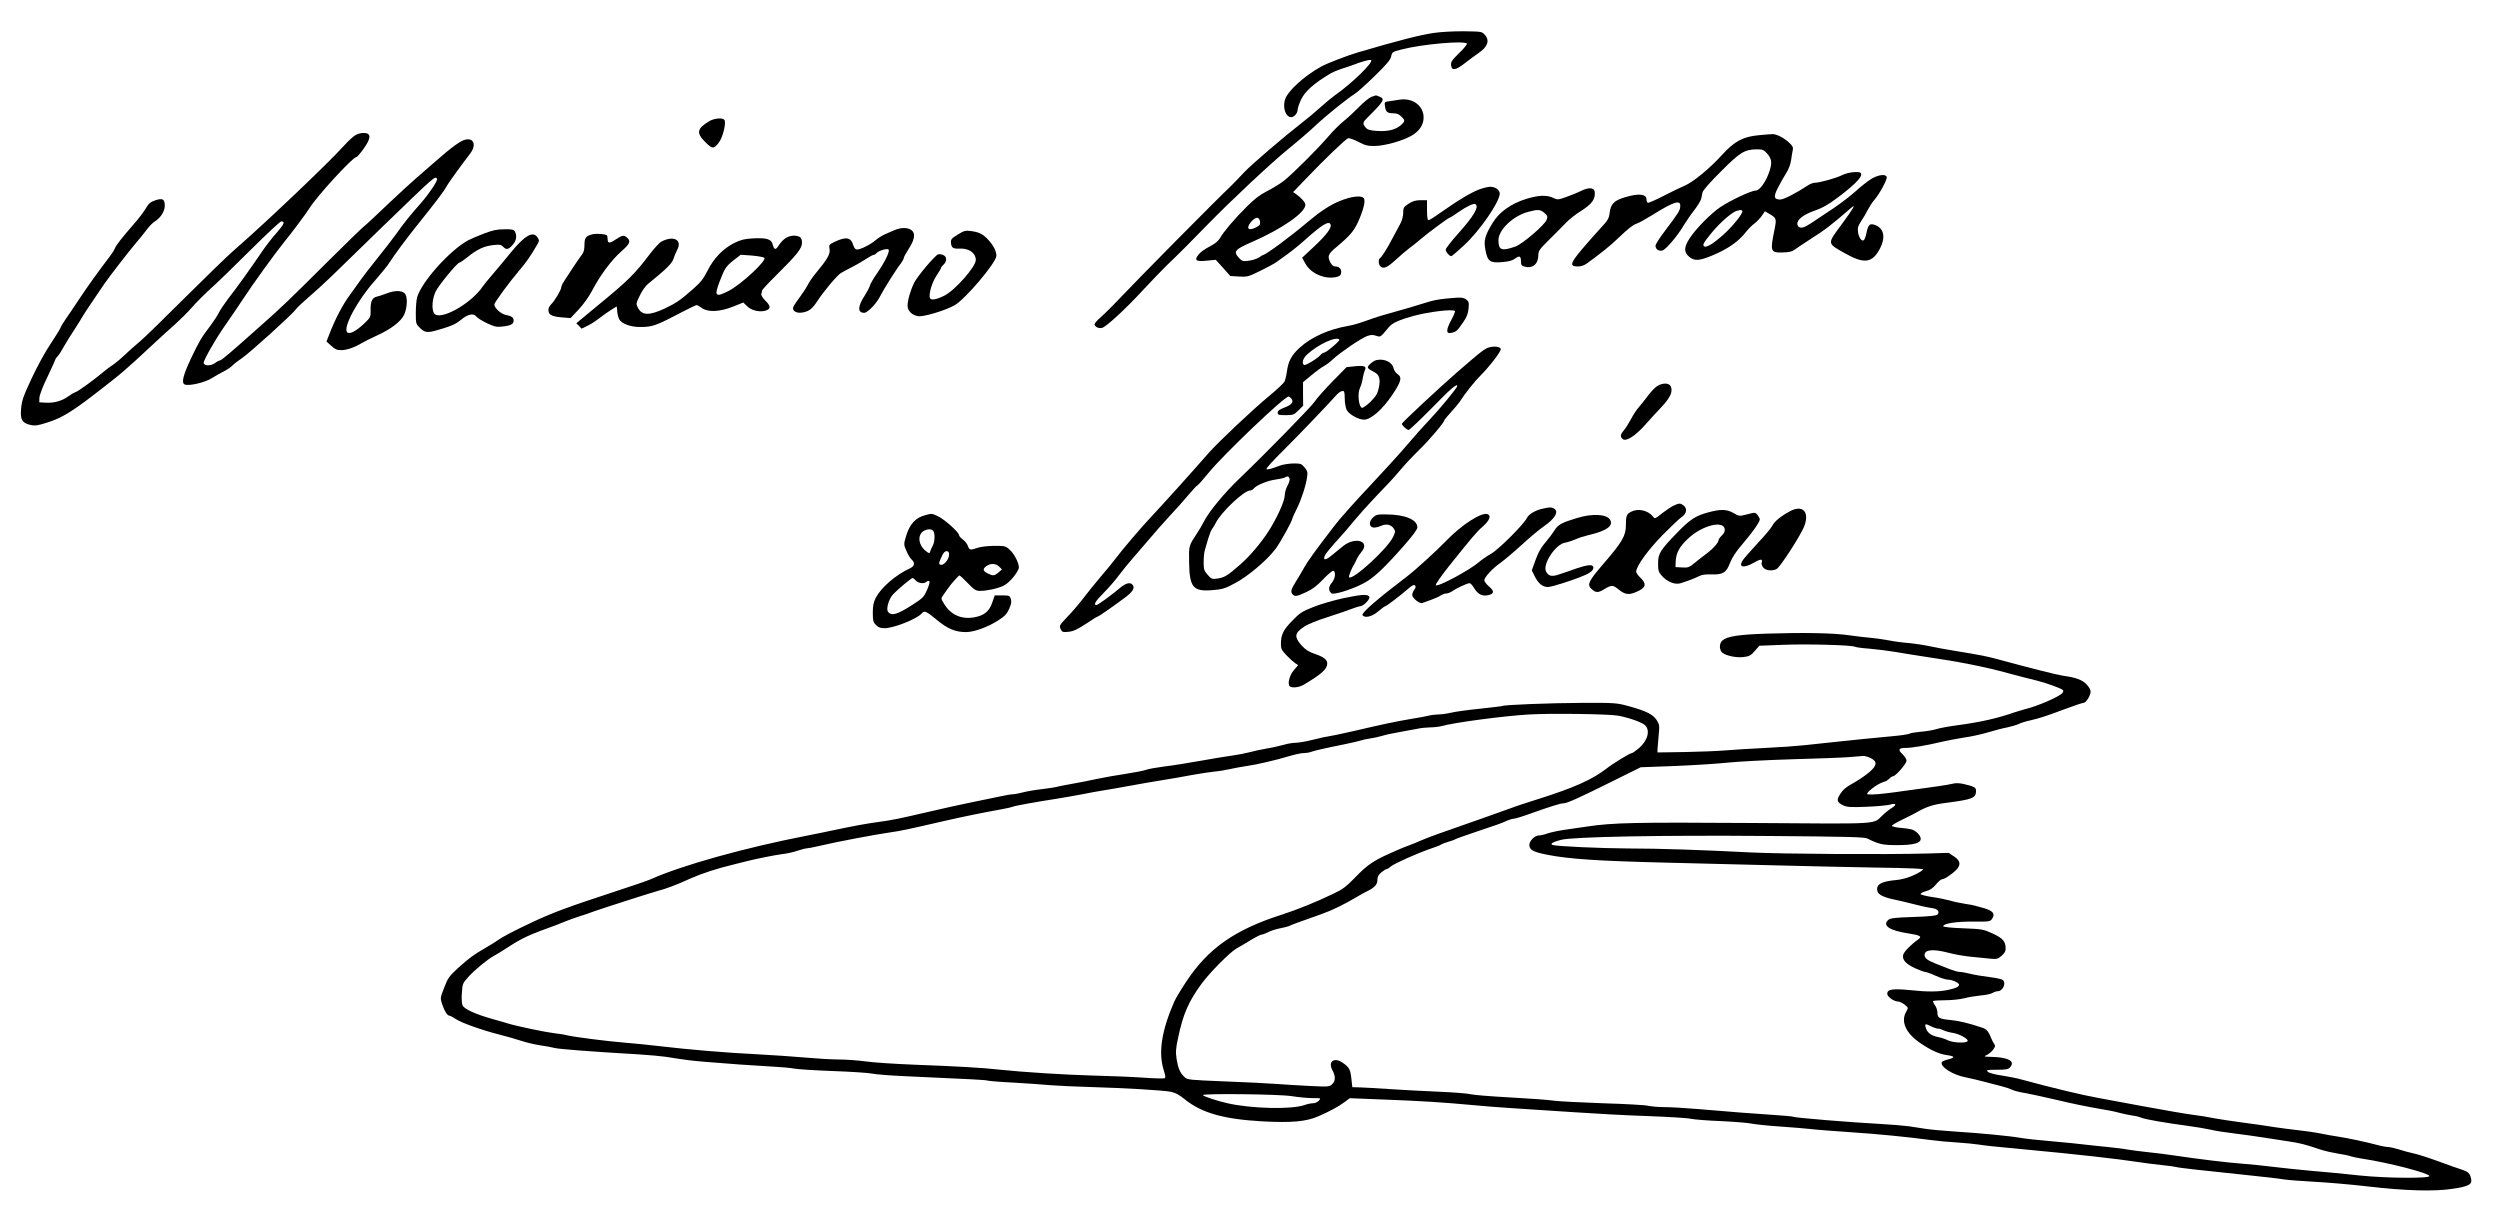 <?xml version="1.0" standalone="no"?>
<!DOCTYPE svg PUBLIC "-//W3C//DTD SVG 20010904//EN"
 "http://www.w3.org/TR/2001/REC-SVG-20010904/DTD/svg10.dtd">
<svg version="1.0" xmlns="http://www.w3.org/2000/svg"
 width="1942pt" height="938pt" viewBox="0 0 1942 938"
 preserveAspectRatio="xMidYMid meet">

<g transform="translate(0,938) scale(0.1,-0.1)"
fill="#000000" stroke="none">
<path d="M11137 9124 c-109 -16 -272 -58 -592 -152 -78 -23 -234 -83 -280
-108 -135 -74 -267 -195 -284 -261 -24 -91 33 -170 82 -115 10 10 17 28 17 39
0 11 11 45 25 76 31 67 99 128 235 209 14 8 50 23 80 33 30 9 66 22 78 26 82
32 146 49 153 42 18 -18 -154 -185 -281 -273 -19 -13 -69 -54 -110 -91 -41
-37 -100 -87 -131 -110 -159 -124 -402 -332 -465 -398 -39 -42 -82 -86 -95
-99 -112 -105 -740 -740 -879 -888 -47 -50 -109 -111 -138 -137 -30 -25 -52
-52 -50 -58 7 -21 34 -32 59 -26 33 9 184 148 321 297 64 69 147 155 184 191
90 86 184 180 315 315 177 182 498 483 635 594 71 57 163 137 204 176 81 76
251 213 304 245 17 10 87 72 154 138 89 86 124 128 128 150 8 37 9 38 79 56
158 42 494 71 510 46 3 -5 -24 -39 -61 -74 -55 -54 -65 -69 -62 -93 5 -46 35
-41 108 16 36 28 81 61 100 74 75 50 94 99 56 143 -24 28 -24 28 -163 30 -79
1 -180 -5 -236 -13z"/>
<path d="M10652 8627 c-18 -7 -60 -42 -95 -78 -34 -35 -87 -84 -117 -108 -30
-24 -82 -75 -116 -115 -87 -102 -289 -303 -354 -353 -30 -23 -89 -58 -130 -79
-55 -28 -97 -61 -160 -124 -93 -93 -176 -191 -202 -238 -9 -17 -34 -40 -55
-52 -75 -41 -97 -56 -116 -82 -31 -41 -15 -51 66 -43 l71 7 57 -63 56 -63 67
-4 c63 -4 72 -2 164 43 53 26 111 57 127 69 17 13 55 40 85 61 30 21 93 72
140 114 131 117 184 149 196 117 10 -25 -31 -80 -129 -172 l-92 -86 26 -47
c42 -76 151 -123 239 -103 26 6 36 14 38 30 5 30 -14 52 -44 52 -16 0 -28 10
-39 30 -25 48 -19 66 42 117 120 101 146 133 186 230 38 95 46 146 25 159 -26
16 -97 6 -177 -26 -78 -31 -155 -82 -257 -168 -129 -109 -322 -252 -341 -252
-3 0 -17 -8 -31 -19 -15 -10 -50 -22 -79 -26 -49 -6 -54 -5 -78 21 -47 50 -34
66 100 124 235 103 415 228 415 289 0 19 -31 54 -71 82 l-24 17 99 103 c142
149 308 308 328 315 9 3 45 -10 80 -28 54 -28 73 -33 128 -32 77 1 219 41 285
80 66 38 99 93 93 156 -9 84 -89 138 -185 124 -27 -4 -64 -10 -84 -13 -33 -4
-35 -7 -31 -36 6 -46 19 -57 64 -57 28 0 46 -7 63 -25 32 -31 31 -38 -5 -69
-42 -35 -102 -49 -184 -43 -57 4 -73 9 -88 27 -25 30 -23 40 15 77 129 128
139 145 91 163 -14 6 -26 10 -27 9 -1 0 -17 -6 -35 -12z m-864 -969 c3 -21 -3
-30 -27 -42 -43 -23 -70 -21 -64 4 8 30 51 72 71 68 10 -2 18 -14 20 -30z"/>
<path d="M5510 8439 c-97 -58 -103 -92 -31 -163 55 -55 66 -55 106 -2 31 41
59 158 41 176 -17 17 -79 11 -116 -11z"/>
<path d="M2764 8332 c-18 -9 -60 -48 -95 -87 -117 -131 -630 -618 -847 -805
-48 -41 -220 -208 -383 -370 -162 -162 -321 -317 -354 -344 -33 -28 -85 -73
-115 -102 -30 -29 -72 -64 -93 -78 -22 -14 -55 -39 -75 -56 -69 -59 -194 -149
-215 -156 -11 -3 -38 -19 -58 -34 -49 -35 -111 -52 -174 -48 l-50 3 1 35 c1
21 26 88 63 163 33 71 61 131 61 134 0 4 7 15 17 25 16 18 22 28 57 89 10 19
42 70 71 114 29 44 58 92 66 106 8 14 44 70 82 125 37 54 75 110 84 124 40 59
200 265 247 320 28 32 67 80 86 106 19 26 47 55 63 64 44 27 77 79 77 121 0
53 -17 62 -74 43 -38 -13 -51 -25 -73 -62 -15 -26 -56 -81 -93 -122 -92 -106
-139 -165 -148 -190 -4 -11 -22 -40 -40 -63 -86 -113 -164 -221 -234 -326 -42
-64 -91 -136 -108 -160 -17 -23 -35 -54 -40 -67 -5 -13 -41 -71 -79 -128 -39
-57 -104 -177 -146 -267 -65 -139 -76 -173 -81 -233 -8 -86 8 -112 73 -127 36
-8 57 -5 137 21 105 34 185 82 365 221 212 164 223 173 455 389 50 47 124 114
165 150 40 36 99 94 130 130 31 36 97 102 146 147 50 44 190 180 312 302 122
121 229 221 237 221 32 0 24 -21 -34 -87 -34 -37 -87 -106 -118 -152 -96 -141
-189 -271 -263 -366 -25 -33 -56 -79 -68 -102 -11 -23 -42 -70 -68 -105 -68
-88 -90 -126 -152 -258 -60 -129 -74 -186 -45 -197 34 -13 156 16 209 49 28
18 70 42 95 54 25 13 55 33 65 44 11 12 44 38 73 57 60 40 395 343 418 378 8
13 59 60 112 106 53 45 153 138 222 206 69 68 217 212 330 321 431 417 420
407 435 382 7 -12 -64 -118 -124 -186 -79 -89 -134 -157 -191 -238 -30 -42
-98 -130 -150 -194 -52 -64 -108 -138 -126 -163 -17 -25 -56 -79 -86 -120 -55
-73 -114 -187 -159 -303 l-23 -59 37 -33 c29 -27 45 -34 77 -34 43 0 104 21
160 55 19 11 69 36 110 55 115 51 196 113 220 167 26 59 27 144 2 166 -25 22
-78 21 -138 -2 -27 -11 -61 -22 -76 -25 -37 -8 -51 -38 -49 -105 1 -55 0 -56
-53 -107 -63 -59 -111 -83 -129 -65 -35 35 79 248 212 397 49 56 103 122 118
147 32 51 131 185 213 287 154 192 206 260 234 311 15 26 118 168 176 243 51
65 34 125 -32 112 -38 -7 -106 -56 -237 -171 -51 -44 -120 -104 -154 -134 -34
-29 -130 -118 -214 -197 -83 -80 -166 -157 -185 -172 -19 -15 -139 -132 -268
-260 -328 -326 -365 -362 -541 -518 -236 -210 -299 -264 -311 -264 -5 0 -23
-9 -39 -21 -33 -23 -82 -22 -87 1 -3 20 99 198 177 307 34 49 93 135 131 193
78 119 243 347 316 438 63 77 174 226 198 265 54 89 336 397 364 397 6 0 31
29 57 65 58 82 60 119 5 122 -19 2 -49 -5 -66 -15z"/>
<path d="M13665 8330 c-124 -11 -191 -46 -289 -154 -96 -106 -224 -211 -291
-239 -27 -11 -101 -47 -163 -79 -62 -32 -117 -56 -122 -53 -6 4 -10 15 -10 25
0 43 -57 50 -163 19 -88 -26 -114 -51 -123 -121 -6 -47 -14 -60 -73 -123 -36
-39 -97 -108 -136 -154 -99 -117 -105 -141 -37 -141 23 0 49 9 68 23 111 80
187 142 244 197 78 75 117 105 149 115 13 4 64 33 115 64 171 107 224 123 218
66 -3 -33 -11 -45 -119 -189 -40 -52 -73 -104 -73 -115 0 -26 25 -44 53 -37
27 6 116 111 166 195 20 33 57 87 84 121 26 34 49 73 52 86 3 13 7 35 10 49 3
16 61 82 144 164 149 150 184 171 282 171 41 0 51 -4 78 -35 37 -43 39 -76 8
-158 -27 -70 -71 -127 -98 -127 -35 0 -196 -76 -276 -129 -72 -49 -190 -168
-237 -241 -46 -70 -47 -109 -5 -144 40 -34 76 -33 169 5 127 51 216 112 275
190 17 21 45 50 64 63 18 14 44 41 57 60 l24 35 34 -20 c56 -33 57 -38 41
-120 -36 -174 -33 -183 66 -180 46 1 71 7 89 21 14 11 66 45 115 77 122 77
171 115 323 247 43 38 21 -1 -73 -128 -113 -154 -115 -144 31 -226 146 -82
209 -73 268 40 44 84 31 153 -33 180 -45 18 -58 8 -71 -54 -6 -31 -16 -59 -22
-62 -17 -11 -39 21 -45 64 -4 33 0 47 24 83 16 24 40 64 52 89 13 25 35 59 50
76 40 45 104 163 97 180 -9 25 -68 16 -122 -17 -27 -17 -82 -60 -121 -96 -40
-36 -114 -92 -165 -127 -51 -34 -106 -71 -123 -82 -89 -61 -115 -75 -137 -72
-15 2 -24 11 -26 26 -5 35 45 74 135 106 59 20 105 46 174 98 126 94 190 158
187 183 -3 17 -10 20 -55 18 -30 -1 -71 -12 -95 -24 -45 -23 -175 -59 -213
-59 -12 0 -37 -10 -56 -23 -82 -55 -183 -107 -209 -107 -50 0 -55 21 -20 89
17 34 45 85 64 114 22 34 35 71 40 107 4 30 10 65 13 77 4 17 -3 31 -28 54
-41 39 -101 69 -131 67 -13 0 -59 -4 -103 -8z m-131 -589 c10 -15 -77 -122
-150 -187 -74 -66 -128 -99 -145 -88 -17 10 -7 28 59 108 65 79 161 162 196
169 12 2 24 5 28 6 4 0 9 -3 12 -8z"/>
<path d="M11495 7910 c-57 -20 -158 -79 -260 -151 -103 -72 -129 -89 -140 -89
-6 0 -10 32 -10 77 l0 78 -51 0 c-39 -1 -62 -7 -93 -28 -37 -25 -41 -31 -41
-70 0 -27 -9 -61 -24 -88 -13 -24 -39 -74 -59 -110 -44 -84 -83 -145 -97 -154
-14 -8 -13 -48 2 -63 24 -24 54 -11 118 48 36 33 85 75 109 93 24 17 62 48 85
68 56 48 207 160 225 167 9 3 41 23 71 45 62 43 118 70 131 61 31 -19 -13 -93
-131 -225 -55 -61 -100 -119 -100 -129 0 -17 29 -50 44 -50 4 0 48 37 97 83
121 110 279 339 279 403 0 29 -36 54 -75 53 -16 0 -52 -9 -80 -19z"/>
<path d="M12280 7896 c-25 -12 -75 -33 -113 -46 -64 -23 -68 -23 -102 -7 -50
24 -114 21 -209 -8 -119 -37 -210 -102 -261 -186 -61 -100 -71 -137 -56 -212
17 -88 35 -101 129 -93 52 4 81 12 102 28 34 25 45 19 45 -25 0 -25 5 -32 28
-38 63 -17 107 20 107 91 0 31 10 45 82 116 46 45 104 104 129 130 25 27 80
71 123 97 82 52 110 91 104 146 -4 35 -48 38 -108 7z m-283 -170 c24 -21 26
-27 18 -52 -15 -41 -186 -188 -243 -209 -108 -38 -132 -29 -132 50 0 80 114
188 230 219 77 21 95 19 127 -8z"/>
<path d="M6950 7593 c-19 -8 -54 -23 -76 -33 -23 -10 -57 -32 -75 -48 -40 -34
-123 -75 -147 -70 -8 2 -19 16 -24 33 -16 60 -54 68 -137 30 -52 -25 -53 -26
-47 -60 7 -37 -16 -78 -109 -190 -23 -27 -51 -69 -62 -91 -12 -23 -42 -69 -67
-102 -25 -33 -46 -66 -46 -74 0 -38 54 -49 114 -24 23 10 46 33 71 71 46 73
157 206 187 224 13 8 48 27 78 42 30 15 80 43 110 63 30 20 60 36 66 36 6 0
17 7 24 15 15 18 82 37 92 27 13 -13 -29 -98 -87 -182 -29 -41 -55 -86 -58
-100 -4 -14 -22 -48 -40 -76 -55 -84 -57 -134 -4 -134 26 0 97 73 125 131 26
52 127 212 160 253 12 16 22 34 22 41 0 6 18 40 40 74 47 73 53 121 18 145
-28 20 -82 19 -128 -1z"/>
<path d="M3760 7566 c-47 -18 -101 -41 -120 -51 -140 -73 -366 -324 -400 -445
-5 -19 -10 -73 -10 -121 0 -83 1 -86 33 -117 37 -36 57 -39 136 -16 107 31
141 46 181 79 53 45 98 54 119 27 9 -12 47 -35 84 -53 61 -28 75 -31 125 -25
61 7 82 19 82 46 0 24 -18 36 -62 44 -37 7 -88 54 -88 81 0 15 117 174 196
267 48 55 85 109 132 189 22 37 23 41 8 64 -35 54 -99 17 -211 -120 -44 -54
-107 -130 -140 -168 -33 -38 -66 -79 -74 -91 -94 -140 -344 -276 -381 -207
-18 35 -12 111 14 166 24 50 168 225 185 225 5 0 33 19 63 43 74 60 127 85
198 93 54 6 63 4 81 -15 23 -25 44 -18 78 25 23 29 27 64 11 95 -9 16 -21 19
-83 18 -56 0 -91 -8 -157 -33z"/>
<path d="M7440 7558 c-48 -29 -55 -38 -53 -63 3 -40 16 -49 68 -46 72 3 125
-34 125 -89 0 -52 -161 -235 -245 -277 -62 -31 -104 -38 -111 -18 -12 29 16
123 52 176 19 28 34 54 34 58 0 5 9 16 20 26 28 26 26 63 -5 75 -14 5 -31 7
-38 4 -26 -10 -157 -166 -184 -217 -30 -60 -53 -138 -53 -183 0 -38 35 -73 82
-80 41 -7 205 42 282 84 82 45 326 333 326 385 0 36 -24 83 -64 125 -40 44
-72 59 -132 67 -44 6 -55 3 -104 -27z"/>
<path d="M4603 7560 c-52 -12 -63 -27 -63 -84 0 -36 -6 -58 -21 -76 -11 -14
-40 -56 -66 -95 -25 -38 -56 -86 -69 -106 -13 -19 -24 -42 -24 -50 0 -20 -53
-110 -79 -133 -11 -11 -21 -29 -21 -41 0 -40 21 -52 99 -60 l73 -6 64 68 c37
40 81 101 105 148 60 115 149 235 224 301 68 59 77 80 47 107 -26 23 -37 21
-89 -13 -48 -33 -63 -32 -63 5 0 13 -3 26 -7 28 -18 10 -81 14 -110 7z"/>
<path d="M6104 7531 c-17 -10 -41 -35 -53 -55 -26 -41 -37 -39 -49 6 -10 41
-48 52 -157 46 -65 -4 -92 -11 -144 -37 -86 -44 -157 -118 -205 -214 -31 -62
-54 -91 -110 -140 -100 -88 -131 -110 -219 -152 -124 -58 -180 -57 -212 5 -15
29 -15 33 15 94 16 35 45 76 63 90 143 116 186 158 198 194 6 20 20 52 29 70
42 78 -26 115 -121 66 -15 -7 -55 -51 -90 -96 -119 -158 -170 -208 -414 -408
-60 -50 -121 -100 -134 -111 l-24 -20 21 -21 20 -21 47 23 c25 12 67 39 93 60
48 37 131 92 133 88 1 -2 3 -20 4 -40 2 -20 9 -47 15 -58 18 -34 86 -60 160
-60 100 0 120 7 334 119 54 28 102 51 107 51 6 0 24 -10 40 -22 47 -35 141
-31 243 10 l80 32 31 -30 c35 -34 103 -48 148 -31 36 14 34 35 -9 77 -21 22
-33 42 -30 51 3 8 6 20 6 26 0 6 51 61 113 122 157 155 197 205 197 249 0 25
-6 38 -19 46 -30 15 -73 12 -107 -9z m-167 -153 c24 -19 -181 -209 -279 -259
-101 -51 -111 -39 -68 74 40 104 49 118 112 168 l52 40 85 -6 c47 -4 92 -12
98 -17z"/>
<path d="M11228 7060 c-42 -4 -98 -14 -125 -23 -59 -19 -280 -84 -348 -102
-27 -7 -68 -20 -90 -28 -106 -38 -144 -50 -189 -58 -153 -26 -289 -87 -379
-169 -66 -60 -90 -107 -101 -190 -4 -30 -13 -65 -19 -76 -7 -12 -59 -61 -117
-109 -133 -110 -397 -359 -475 -448 -120 -138 -342 -384 -430 -478 -88 -93
-233 -263 -294 -344 -16 -22 -66 -83 -111 -135 -44 -52 -106 -129 -137 -170
-31 -41 -86 -105 -122 -142 -61 -64 -64 -69 -52 -94 11 -24 15 -26 60 -22 38
4 68 17 135 61 47 32 88 57 92 57 6 0 95 61 205 142 67 48 88 81 67 105 -18
23 -53 14 -98 -24 -54 -47 -172 -133 -182 -133 -26 0 -10 29 52 91 39 39 95
103 124 143 29 39 80 101 112 137 32 36 88 101 124 144 36 44 106 122 155 176
50 53 117 128 150 168 33 39 63 71 67 71 4 0 43 44 87 98 119 145 588 592 621
592 4 0 13 -7 20 -15 22 -27 7 -48 -50 -70 -41 -16 -55 -26 -55 -40 0 -18 7
-20 62 -20 59 0 65 3 99 37 l37 36 -1 92 0 91 66 55 c37 31 81 62 97 71 17 8
48 32 70 53 53 50 220 164 266 180 28 10 44 10 68 2 35 -12 33 -14 99 66 27
33 80 57 192 88 120 32 306 55 322 38 4 -3 -10 -36 -30 -73 -41 -77 -40 -108
6 -96 35 9 41 14 87 80 30 44 39 69 43 109 4 47 2 55 -19 70 -25 17 -39 18
-161 6z m-824 -319 c6 -9 -103 -101 -120 -101 -6 0 -17 -7 -25 -16 -22 -27
-118 -86 -129 -79 -20 12 -9 52 23 81 85 79 232 146 251 115z"/>
<path d="M11544 6672 c-33 -18 -58 -39 -226 -184 -144 -126 -428 -390 -428
-400 0 -13 39 -48 52 -48 7 0 87 76 178 168 149 153 200 197 200 173 0 -13
-129 -170 -220 -267 -47 -49 -125 -137 -174 -195 -48 -57 -179 -201 -291 -320
-112 -118 -231 -253 -266 -299 -153 -199 -210 -278 -239 -330 -17 -30 -46 -80
-65 -110 -37 -59 -42 -79 -23 -98 18 -18 32 -15 106 19 49 23 84 50 133 102
39 40 71 67 78 63 20 -13 12 -63 -15 -95 -26 -31 -26 -58 -1 -80 17 -13 148
26 242 74 80 40 158 112 318 293 71 81 107 129 107 145 0 61 -97 101 -247 101
-63 1 -75 -2 -98 -24 -33 -31 -31 -73 3 -78 13 -2 39 4 57 12 42 20 80 12 102
-20 14 -22 13 -27 -6 -66 -44 -91 -308 -333 -341 -313 -7 4 17 67 41 105 5 8
14 26 19 39 6 13 22 37 36 54 71 84 -49 121 -144 44 -22 -17 -61 -49 -86 -70
-50 -43 -74 -42 -52 2 8 15 50 66 93 113 43 47 103 116 133 154 30 37 98 113
150 168 52 55 110 116 129 136 18 19 56 62 84 95 27 33 91 101 142 151 84 82
195 214 195 230 0 3 23 31 51 62 28 31 59 67 68 81 39 62 117 160 160 202 71
71 162 189 159 208 -5 23 -75 25 -114 3z"/>
<path d="M10693 6583 c-12 -2 -34 -15 -48 -29 -31 -28 -27 -35 26 -62 44 -22
54 -53 40 -123 -10 -46 -20 -64 -63 -108 -29 -28 -59 -50 -68 -49 -25 5 -37
112 -16 154 9 19 19 53 22 77 4 23 11 50 16 61 16 30 -4 38 -76 31 l-66 -7
-110 -112 c-60 -62 -123 -132 -138 -156 -24 -38 -392 -414 -583 -596 -119
-114 -240 -260 -279 -339 -11 -22 -33 -60 -50 -85 -67 -103 -65 -96 -63 -227
3 -197 31 -230 183 -217 75 6 96 12 172 53 101 53 247 176 315 265 38 50 133
222 133 241 0 3 15 36 34 74 36 73 71 180 80 248 5 35 2 46 -20 72 -24 29 -31
31 -87 31 -34 -1 -80 -8 -102 -16 -70 -26 -98 -34 -107 -28 -5 4 48 63 119
133 116 115 366 376 425 443 12 15 32 28 43 30 18 3 20 -3 21 -57 0 -33 7 -73
15 -89 17 -34 91 -76 135 -76 53 0 143 79 219 192 71 106 78 137 41 162 -13 8
-27 29 -31 46 -10 47 -71 76 -132 63z m-676 -920 c4 -9 -3 -33 -15 -54 -12
-21 -22 -55 -22 -77 0 -42 -59 -174 -125 -277 -59 -92 -146 -195 -222 -261
-95 -84 -121 -100 -174 -108 -44 -6 -48 -5 -78 29 -28 32 -31 42 -31 99 0 35
4 76 9 92 5 16 17 56 26 89 10 33 23 67 30 75 7 8 20 31 30 50 42 83 219 250
266 250 9 0 23 7 30 17 21 25 107 60 169 68 30 4 62 11 70 16 22 12 30 11 37
-8z"/>
<path d="M12873 6381 c-17 -11 -51 -46 -74 -78 -24 -32 -55 -71 -70 -88 -15
-16 -42 -57 -59 -90 -18 -33 -43 -73 -56 -88 -28 -33 -30 -50 -8 -68 26 -21
96 24 173 110 36 41 94 104 129 141 67 72 87 116 72 156 -12 30 -61 33 -107 5z"/>
<path d="M13000 5452 c-19 -9 -60 -37 -90 -60 -53 -43 -55 -44 -70 -24 -39 48
-116 65 -169 37 -36 -18 -41 -32 -41 -106 0 -79 -29 -130 -168 -291 -124 -143
-137 -171 -97 -205 33 -29 50 -29 100 2 51 31 66 31 103 0 53 -44 83 -49 141
-24 80 34 86 63 27 118 -14 14 -26 32 -26 41 0 42 94 171 207 286 65 65 130
127 145 137 39 25 47 65 18 89 -27 21 -34 21 -80 0z"/>
<path d="M11990 5430 c-58 -11 -114 -43 -128 -72 -23 -49 -220 -246 -280 -280
-31 -17 -72 -46 -92 -63 -72 -63 -321 -197 -337 -181 -5 4 41 71 101 146 178
223 216 268 263 309 54 47 69 86 38 97 -45 18 -202 -83 -321 -207 -77 -80
-243 -231 -311 -282 -225 -171 -349 -279 -339 -295 16 -26 73 -13 121 28 25
22 50 40 54 40 9 0 116 81 179 136 31 27 46 34 54 26 7 -7 6 -17 -6 -33 -9
-13 -16 -31 -16 -40 0 -25 59 -72 79 -63 9 4 40 15 69 25 29 10 62 25 74 34
13 8 32 15 43 15 11 0 32 8 45 17 32 23 118 63 135 63 7 0 22 -15 33 -34 30
-50 63 -69 107 -60 52 9 56 31 12 68 -20 17 -37 39 -37 48 0 24 64 93 127 137
28 20 103 83 165 140 62 57 139 121 170 142 88 60 120 117 79 139 -22 11 -29
11 -81 0z"/>
<path d="M13905 5409 c-71 -38 -121 -79 -137 -112 -9 -18 -60 -79 -115 -137
-54 -58 -106 -118 -116 -133 -35 -55 8 -63 89 -17 32 19 55 27 59 20 3 -5 3
-15 0 -20 -4 -6 1 -22 9 -35 18 -27 70 -34 107 -15 29 16 194 272 217 339 38
108 -17 161 -113 110z"/>
<path d="M13270 5400 c-98 -26 -143 -56 -239 -155 -135 -139 -151 -165 -151
-241 0 -56 3 -67 30 -98 40 -45 101 -70 143 -57 53 16 118 41 148 57 19 9 52
14 92 12 91 -3 117 13 146 90 17 43 48 90 100 150 77 90 131 167 131 188 0 6
-8 21 -17 33 -18 22 -19 22 -80 6 -62 -16 -63 -16 -106 9 -52 31 -102 32 -197
6z m128 -131 c2 -16 -6 -33 -23 -49 -14 -13 -25 -29 -25 -35 0 -19 -39 -64
-85 -99 -23 -17 -66 -50 -95 -74 -49 -40 -57 -43 -104 -40 l-51 3 2 48 c4 65
31 114 100 177 109 100 272 140 281 69z"/>
<path d="M7194 5380 c-82 -19 -129 -71 -158 -172 -16 -56 -16 -60 5 -107 11
-27 29 -57 40 -67 29 -26 24 -52 -13 -69 -111 -51 -223 -149 -264 -227 -19
-37 -24 -63 -24 -118 0 -62 3 -74 25 -95 18 -19 35 -25 66 -25 72 0 254 73
289 115 20 25 35 18 117 -50 84 -70 144 -95 227 -95 62 0 168 38 249 90 54 35
69 51 87 92 16 37 19 56 12 76 -8 25 -13 27 -67 27 l-58 0 -19 -55 c-23 -68
-62 -101 -138 -115 -101 -19 -186 19 -238 107 -23 38 -23 39 -5 65 10 14 25
35 33 47 23 35 86 106 93 106 4 0 33 -27 65 -60 49 -51 63 -60 94 -60 55 0
138 18 185 41 39 19 99 87 116 132 10 27 -30 112 -70 147 -32 29 -38 30 -121
30 -49 -1 -104 -7 -127 -15 -56 -20 -65 -19 -76 13 -5 16 -23 39 -39 51 -17
12 -30 27 -30 34 0 21 -112 122 -161 145 -50 24 -49 24 -95 12z m54 -122 c16
-16 15 -84 -2 -116 -8 -15 -17 -35 -20 -45 -5 -17 -8 -17 -27 -3 -50 35 -71
95 -48 137 18 34 75 49 97 27z m124 -193 c-4 -36 -44 -80 -66 -72 -14 6 -14
10 0 44 21 50 34 65 53 61 11 -3 15 -13 13 -33z m390 -87 l21 -21 -27 -24
c-32 -27 -43 -28 -84 -7 -38 18 -40 36 -9 57 32 23 73 21 99 -5z m-647 -108
c20 -22 64 -27 82 -9 6 6 16 8 21 5 7 -4 0 -29 -16 -67 -24 -55 -32 -64 -106
-112 -125 -81 -169 -94 -197 -61 -18 22 4 100 39 138 36 38 141 126 151 126 4
0 16 -9 26 -20z"/>
<path d="M12250 5356 c-119 -36 -147 -51 -174 -95 -14 -22 -38 -54 -54 -73
-51 -60 -73 -97 -98 -169 l-25 -70 23 -46 c28 -56 61 -83 102 -83 33 0 223 62
300 98 42 20 62 44 50 63 -9 15 -49 10 -126 -16 -40 -14 -99 -35 -131 -45 -62
-22 -87 -17 -107 20 -30 56 74 214 149 225 20 3 55 15 78 25 23 11 71 26 105
34 139 32 195 73 164 120 -27 43 -139 48 -256 12z"/>
<path d="M10435 4733 c-66 -14 -167 -43 -225 -65 -96 -38 -111 -47 -172 -110
-70 -72 -88 -108 -88 -183 0 -34 7 -47 43 -85 24 -25 54 -52 67 -61 l24 -16
-31 -36 c-32 -37 -50 -93 -39 -122 8 -22 72 -19 115 7 136 81 181 121 181 163
0 31 -27 52 -98 76 -47 16 -71 32 -102 66 -58 66 -54 95 19 144 27 19 104 50
186 76 77 25 161 53 187 64 26 10 54 19 62 19 26 0 80 55 73 73 -9 23 -56 21
-202 -10z"/>
<path d="M13725 4458 c-218 -7 -309 -21 -345 -53 -22 -20 -26 -55 -10 -85 15
-28 109 -52 173 -44 45 5 57 12 88 47 l36 41 184 7 c180 8 537 -2 558 -15 6
-4 57 -11 113 -15 57 -5 144 -16 193 -24 50 -9 153 -25 230 -37 274 -40 476
-80 660 -131 77 -21 172 -45 210 -54 78 -19 203 -64 211 -77 3 -5 1 -15 -6
-22 -23 -28 -198 -104 -290 -125 -19 -5 -55 -16 -80 -24 -133 -47 -266 -77
-454 -102 -60 -8 -130 -21 -155 -29 -25 -8 -79 -17 -119 -20 -41 -4 -82 -10
-91 -16 -10 -5 -73 -14 -142 -20 -161 -15 -273 -26 -439 -44 -74 -8 -180 -19
-235 -25 -55 -6 -190 -16 -300 -21 -110 -5 -249 -14 -310 -19 -60 -5 -204 -11
-320 -13 l-210 -3 1 30 c1 17 5 64 9 107 7 69 6 79 -15 113 -28 45 -84 73
-220 110 -92 25 -104 26 -365 25 -241 -1 -598 -15 -614 -24 -3 -2 -80 -11
-171 -21 -91 -9 -193 -23 -227 -31 -34 -8 -79 -14 -100 -14 -21 0 -54 -4 -73
-9 -19 -5 -80 -16 -135 -25 -120 -20 -223 -42 -455 -96 -96 -22 -182 -40 -190
-40 -8 0 -60 -11 -115 -25 -55 -14 -118 -25 -141 -25 -22 0 -64 -7 -93 -16
-29 -8 -89 -22 -134 -29 -45 -8 -105 -21 -133 -29 -29 -8 -87 -19 -130 -25
-44 -6 -155 -24 -249 -41 -93 -17 -219 -37 -280 -44 -60 -8 -123 -19 -139 -25
-16 -7 -88 -21 -160 -32 -72 -11 -171 -28 -221 -39 -49 -11 -141 -29 -204 -40
-62 -11 -116 -22 -120 -24 -3 -2 -51 -9 -106 -16 -55 -6 -123 -18 -152 -26
-28 -7 -62 -14 -76 -14 -14 0 -65 -9 -114 -20 -48 -10 -144 -30 -213 -44 -69
-14 -215 -46 -325 -72 -252 -58 -269 -62 -390 -79 -102 -14 -188 -30 -350 -64
-49 -11 -139 -29 -200 -41 -489 -95 -976 -231 -1220 -340 -22 -10 -143 -52
-270 -93 -381 -125 -491 -166 -655 -243 -136 -64 -230 -113 -265 -139 -16 -12
-59 -38 -95 -59 -90 -52 -123 -76 -212 -156 -69 -64 -79 -77 -107 -151 -32
-82 -32 -82 -15 -133 17 -51 39 -86 56 -86 5 0 26 -11 47 -25 44 -30 204 -87
341 -122 52 -13 127 -34 165 -47 39 -13 106 -29 150 -36 44 -6 96 -16 115 -21
33 -9 314 -30 645 -49 83 -5 179 -14 215 -19 150 -24 201 -31 315 -40 152 -13
376 -29 525 -37 63 -3 135 -10 160 -15 25 -5 160 -14 300 -19 140 -5 278 -14
305 -20 28 -6 142 -15 255 -20 537 -24 626 -29 640 -34 8 -3 101 -11 205 -16
105 -6 233 -15 285 -20 52 -4 190 -11 305 -14 275 -8 567 -25 629 -37 36 -7
65 -23 105 -55 133 -109 303 -158 610 -175 224 -12 337 -2 431 39 86 37 156
75 205 111 l40 30 255 -10 c294 -11 470 -22 695 -43 88 -9 239 -20 335 -26 96
-6 303 -19 460 -30 157 -11 416 -25 575 -30 160 -6 308 -15 330 -21 22 -5 128
-14 235 -18 107 -5 215 -14 240 -20 25 -5 117 -15 205 -21 88 -6 198 -15 245
-20 47 -6 182 -16 300 -24 229 -15 459 -38 630 -61 58 -8 154 -17 214 -20 60
-4 134 -11 165 -16 51 -8 103 -14 371 -39 368 -34 723 -74 863 -96 51 -8 134
-19 186 -24 52 -5 103 -12 112 -15 17 -6 202 -27 579 -66 107 -11 222 -24 255
-30 33 -5 141 -14 240 -19 99 -5 286 -21 415 -36 289 -34 517 -41 660 -19 126
18 155 34 146 77 -9 43 -22 56 -75 73 -25 8 -109 37 -186 66 -77 28 -162 55
-190 60 -27 6 -77 19 -110 30 -33 10 -71 19 -85 19 -14 0 -53 7 -85 16 -81 22
-226 53 -305 65 -36 5 -96 16 -135 24 -38 8 -115 19 -170 25 -55 6 -138 17
-185 24 -47 8 -159 24 -250 36 -91 12 -194 28 -230 35 -36 8 -105 19 -155 25
-49 6 -223 36 -385 66 -162 30 -317 59 -345 64 -134 24 -358 78 -605 145 -30
9 -97 22 -149 30 -55 8 -101 20 -110 30 -14 13 -7 15 70 15 72 0 89 3 103 19
43 47 -12 78 -144 81 -59 1 -63 3 -38 14 14 6 37 24 49 40 18 23 20 32 11 45
-7 9 -16 27 -22 41 -22 56 -37 75 -70 86 -106 36 -183 54 -245 60 -91 9 -105
16 -105 58 0 18 -9 45 -20 58 -10 14 -16 28 -13 32 3 3 46 6 94 6 48 0 114 7
146 15 32 9 90 18 128 22 39 3 80 12 92 19 12 8 31 14 41 14 40 0 69 64 39 88
-7 6 -53 16 -102 22 -50 6 -116 17 -148 25 -32 8 -70 15 -83 15 -14 0 -46 9
-72 19 -26 11 -74 29 -107 42 -70 27 -95 45 -95 70 0 43 65 49 185 18 44 -12
118 -25 165 -30 47 -4 114 -11 150 -15 61 -6 68 -5 98 21 22 19 32 35 32 55 0
57 -21 81 -100 118 -72 33 -81 35 -230 41 -92 3 -155 10 -155 16 0 21 101 37
232 36 130 -1 133 0 149 24 24 36 5 60 -63 80 -32 9 -65 18 -73 20 -8 3 -42 9
-75 14 -33 5 -87 16 -120 26 -33 9 -97 22 -143 28 -45 7 -83 17 -83 22 0 6 19
16 44 23 31 8 53 24 76 52 18 22 39 40 47 40 9 0 30 10 47 22 101 68 113 110
46 155 l-42 28 -161 -5 c-336 -9 -1121 -4 -1371 8 -392 20 -716 31 -956 31
-212 1 -560 17 -588 27 -24 8 2 24 65 40 94 24 777 37 1615 30 613 -5 742 -8
765 -20 89 -44 118 -51 229 -51 130 0 185 15 185 49 0 24 -31 58 -65 71 -11 4
-51 11 -90 14 -38 3 -69 11 -68 16 0 6 36 27 80 48 43 21 89 44 103 52 84 49
137 66 243 79 199 26 227 37 227 93 0 26 -15 34 -97 53 -36 8 -62 8 -90 1 -35
-9 -124 -22 -443 -65 -104 -14 -170 -20 -209 -17 -33 2 70 83 122 97 14 3 33
14 43 25 9 10 23 19 29 19 20 0 105 98 105 121 0 11 -14 34 -31 50 -38 35 -31
49 24 49 48 0 163 19 287 49 47 10 123 25 170 32 47 6 128 24 180 39 52 16
122 34 155 40 33 7 72 19 87 26 15 8 56 21 90 28 73 17 120 32 280 92 65 24
124 44 133 44 19 0 55 57 55 88 0 14 -14 38 -33 57 -35 35 -82 52 -177 65 -49
7 -247 57 -505 127 -88 24 -130 33 -345 68 -58 9 -143 25 -190 35 -47 10 -121
21 -165 25 -44 3 -111 12 -150 20 -38 7 -101 16 -140 20 -38 3 -115 12 -170
20 -121 18 -356 22 -640 13z m-1156 -637 c85 -16 184 -51 209 -74 43 -40 22
-120 -48 -180 -24 -20 -48 -37 -54 -37 -15 0 -144 -79 -199 -122 -107 -83
-252 -148 -522 -233 -82 -26 -184 -59 -225 -75 -41 -15 -136 -49 -210 -75
-322 -112 -419 -147 -475 -171 -33 -15 -78 -33 -100 -41 -22 -8 -56 -21 -75
-30 -197 -84 -240 -112 -345 -221 -65 -67 -95 -90 -160 -121 -141 -68 -287
-127 -405 -165 -367 -117 -574 -262 -745 -521 -40 -60 -82 -130 -93 -155 -98
-224 -125 -394 -83 -530 15 -49 17 -62 6 -66 -7 -3 -82 -1 -166 5 -85 6 -257
13 -384 16 -221 6 -542 26 -730 46 -131 15 -333 26 -650 38 -154 6 -329 17
-390 26 -60 8 -155 15 -210 15 -55 0 -172 7 -260 15 -88 8 -252 19 -365 25
-262 13 -542 37 -780 65 -74 9 -187 20 -250 25 -139 11 -403 45 -456 58 -22 6
-68 13 -104 17 -62 7 -293 55 -355 75 -16 5 -73 22 -125 36 -129 37 -213 75
-227 105 -6 15 -9 54 -5 97 4 69 7 76 49 122 47 53 149 137 198 164 17 9 62
36 100 61 125 81 168 101 390 181 22 8 54 21 70 28 17 7 62 23 100 36 39 12
93 30 120 41 59 21 432 141 490 157 70 18 154 50 254 96 89 40 210 80 341 111
30 8 73 18 95 24 74 19 229 50 285 57 30 3 81 14 113 25 31 10 64 19 73 19 9
0 53 8 98 19 151 35 426 87 556 106 83 12 121 20 425 90 145 33 292 63 442 90
40 7 76 16 82 19 10 6 180 37 336 61 50 8 137 23 195 34 58 12 137 26 175 32
39 6 126 21 195 34 69 13 186 33 260 45 74 12 180 30 235 41 55 10 129 21 165
25 36 3 90 12 120 19 30 7 89 18 130 24 90 13 226 45 333 77 43 13 93 24 112
24 18 0 45 4 58 9 26 10 108 29 268 61 52 11 106 23 120 28 13 5 47 12 74 16
28 4 70 13 95 21 25 8 86 21 135 29 50 9 110 20 135 25 25 6 70 10 100 11 30
0 71 5 90 10 87 26 474 78 675 90 171 10 620 4 694 -9z m1961 -329 c55 -27 52
-58 -9 -110 -28 -24 -79 -59 -113 -78 -74 -42 -92 -57 -118 -100 -25 -39 -19
-58 28 -80 31 -14 56 -16 182 -11 80 3 160 11 179 16 48 15 59 2 20 -23 -19
-11 -51 -36 -72 -56 -84 -76 16 -70 -1014 -63 -917 6 -1080 3 -1288 -28 -38
-5 -113 -16 -165 -24 -52 -7 -115 -21 -139 -29 -24 -9 -54 -16 -68 -16 -31 0
-73 -42 -73 -73 0 -39 30 -55 136 -76 170 -34 395 -49 929 -62 220 -5 582 -15
805 -20 223 -6 585 -14 804 -18 299 -4 396 -9 385 -17 -49 -39 -139 -74 -209
-80 -120 -11 -159 -35 -146 -87 7 -28 52 -49 141 -67 33 -7 85 -19 115 -27 72
-19 126 -31 173 -38 40 -6 56 -27 38 -49 -8 -9 -59 -15 -187 -19 -148 -5 -179
-9 -196 -23 -48 -44 10 -83 158 -105 92 -14 107 -24 74 -47 -51 -35 -111 -96
-116 -119 -10 -37 22 -72 92 -104 35 -16 71 -29 79 -29 8 0 45 -13 82 -30 36
-16 79 -30 95 -30 36 0 91 -27 86 -42 -6 -16 -24 -24 -83 -37 -71 -16 -161
-17 -301 -2 -134 13 -174 6 -174 -29 0 -23 53 -60 85 -60 11 0 34 -11 50 -24
30 -24 30 -24 13 -54 -45 -76 -4 -168 108 -244 85 -58 148 -86 208 -94 62 -9
65 -19 11 -33 -24 -6 -47 -15 -50 -21 -20 -33 83 -100 185 -119 36 -7 99 -22
140 -33 41 -11 102 -26 135 -35 33 -8 71 -21 85 -28 14 -7 43 -15 65 -19 49
-8 208 -42 290 -62 89 -22 239 -53 335 -69 47 -7 111 -20 142 -29 31 -8 78
-18 105 -22 26 -3 56 -11 67 -16 22 -12 191 -41 356 -63 63 -8 144 -22 180
-30 36 -9 121 -22 190 -30 69 -9 166 -22 215 -30 50 -8 137 -21 195 -30 99
-15 127 -22 260 -66 30 -10 89 -23 130 -30 41 -6 85 -15 98 -20 13 -5 56 -14
95 -20 200 -30 513 -111 519 -134 6 -20 -334 -18 -542 4 -107 12 -276 28 -375
36 -99 9 -232 23 -296 31 -64 8 -170 19 -235 24 -117 8 -343 36 -539 65 -55 8
-145 20 -200 25 -55 6 -125 15 -155 20 -30 6 -100 14 -155 20 -55 5 -136 14
-180 19 -44 6 -161 17 -260 26 -99 8 -206 20 -238 26 -85 15 -316 37 -507 49
-91 6 -194 15 -230 21 -36 5 -94 14 -130 20 -36 5 -141 14 -235 19 -209 11
-653 47 -665 55 -5 3 -78 10 -162 15 -164 11 -301 21 -578 45 -96 8 -213 15
-260 15 -47 0 -103 5 -125 10 -22 6 -182 15 -355 20 -173 6 -344 15 -380 20
-36 6 -186 17 -335 25 -148 8 -288 19 -310 25 -22 6 -137 15 -255 20 -118 5
-287 14 -375 20 -88 6 -189 12 -225 13 l-65 2 -7 62 c-8 77 -17 92 -67 127
-67 47 -117 11 -81 -57 26 -48 25 -82 -1 -108 -21 -21 -27 -22 -168 -15 -80 4
-200 11 -266 16 -66 5 -248 14 -405 20 -271 11 -286 12 -308 33 -35 32 -50 67
-62 139 -8 55 -7 81 11 164 39 187 82 285 184 424 67 90 220 244 270 272 17 9
64 37 105 62 41 25 82 46 90 46 8 0 31 9 51 19 20 11 62 24 93 30 31 6 62 14
68 17 11 7 88 35 255 94 82 29 172 73 268 130 28 17 66 38 85 47 58 28 80 53
80 89 0 24 8 39 31 58 17 14 36 26 42 26 6 0 20 9 32 20 23 21 211 105 315
140 36 12 70 25 75 30 6 4 30 14 55 21 25 7 50 16 55 20 6 4 71 27 145 52 199
67 201 68 248 88 23 11 50 19 60 19 9 0 67 17 127 39 169 60 238 81 261 81 27
0 122 43 389 176 l210 104 270 10 c149 6 331 18 406 26 76 8 298 20 495 26
198 5 400 13 449 17 50 4 99 8 110 9 11 0 36 -7 55 -16z m523 -2102 c10 0 30
-6 45 -14 15 -7 48 -16 74 -20 46 -7 113 -43 113 -61 0 -20 -112 -17 -152 3
-21 11 -56 22 -77 26 -52 10 -82 31 -94 66 -14 38 -8 41 36 19 20 -11 45 -19
55 -19z m-5018 -525 c50 -8 121 -15 159 -15 68 0 69 0 51 -20 -10 -11 -30 -20
-45 -20 -15 0 -45 -6 -67 -14 -101 -36 -416 -28 -598 14 -87 20 -179 51 -191
63 -15 14 595 8 691 -8z"/>
</g>
</svg>

